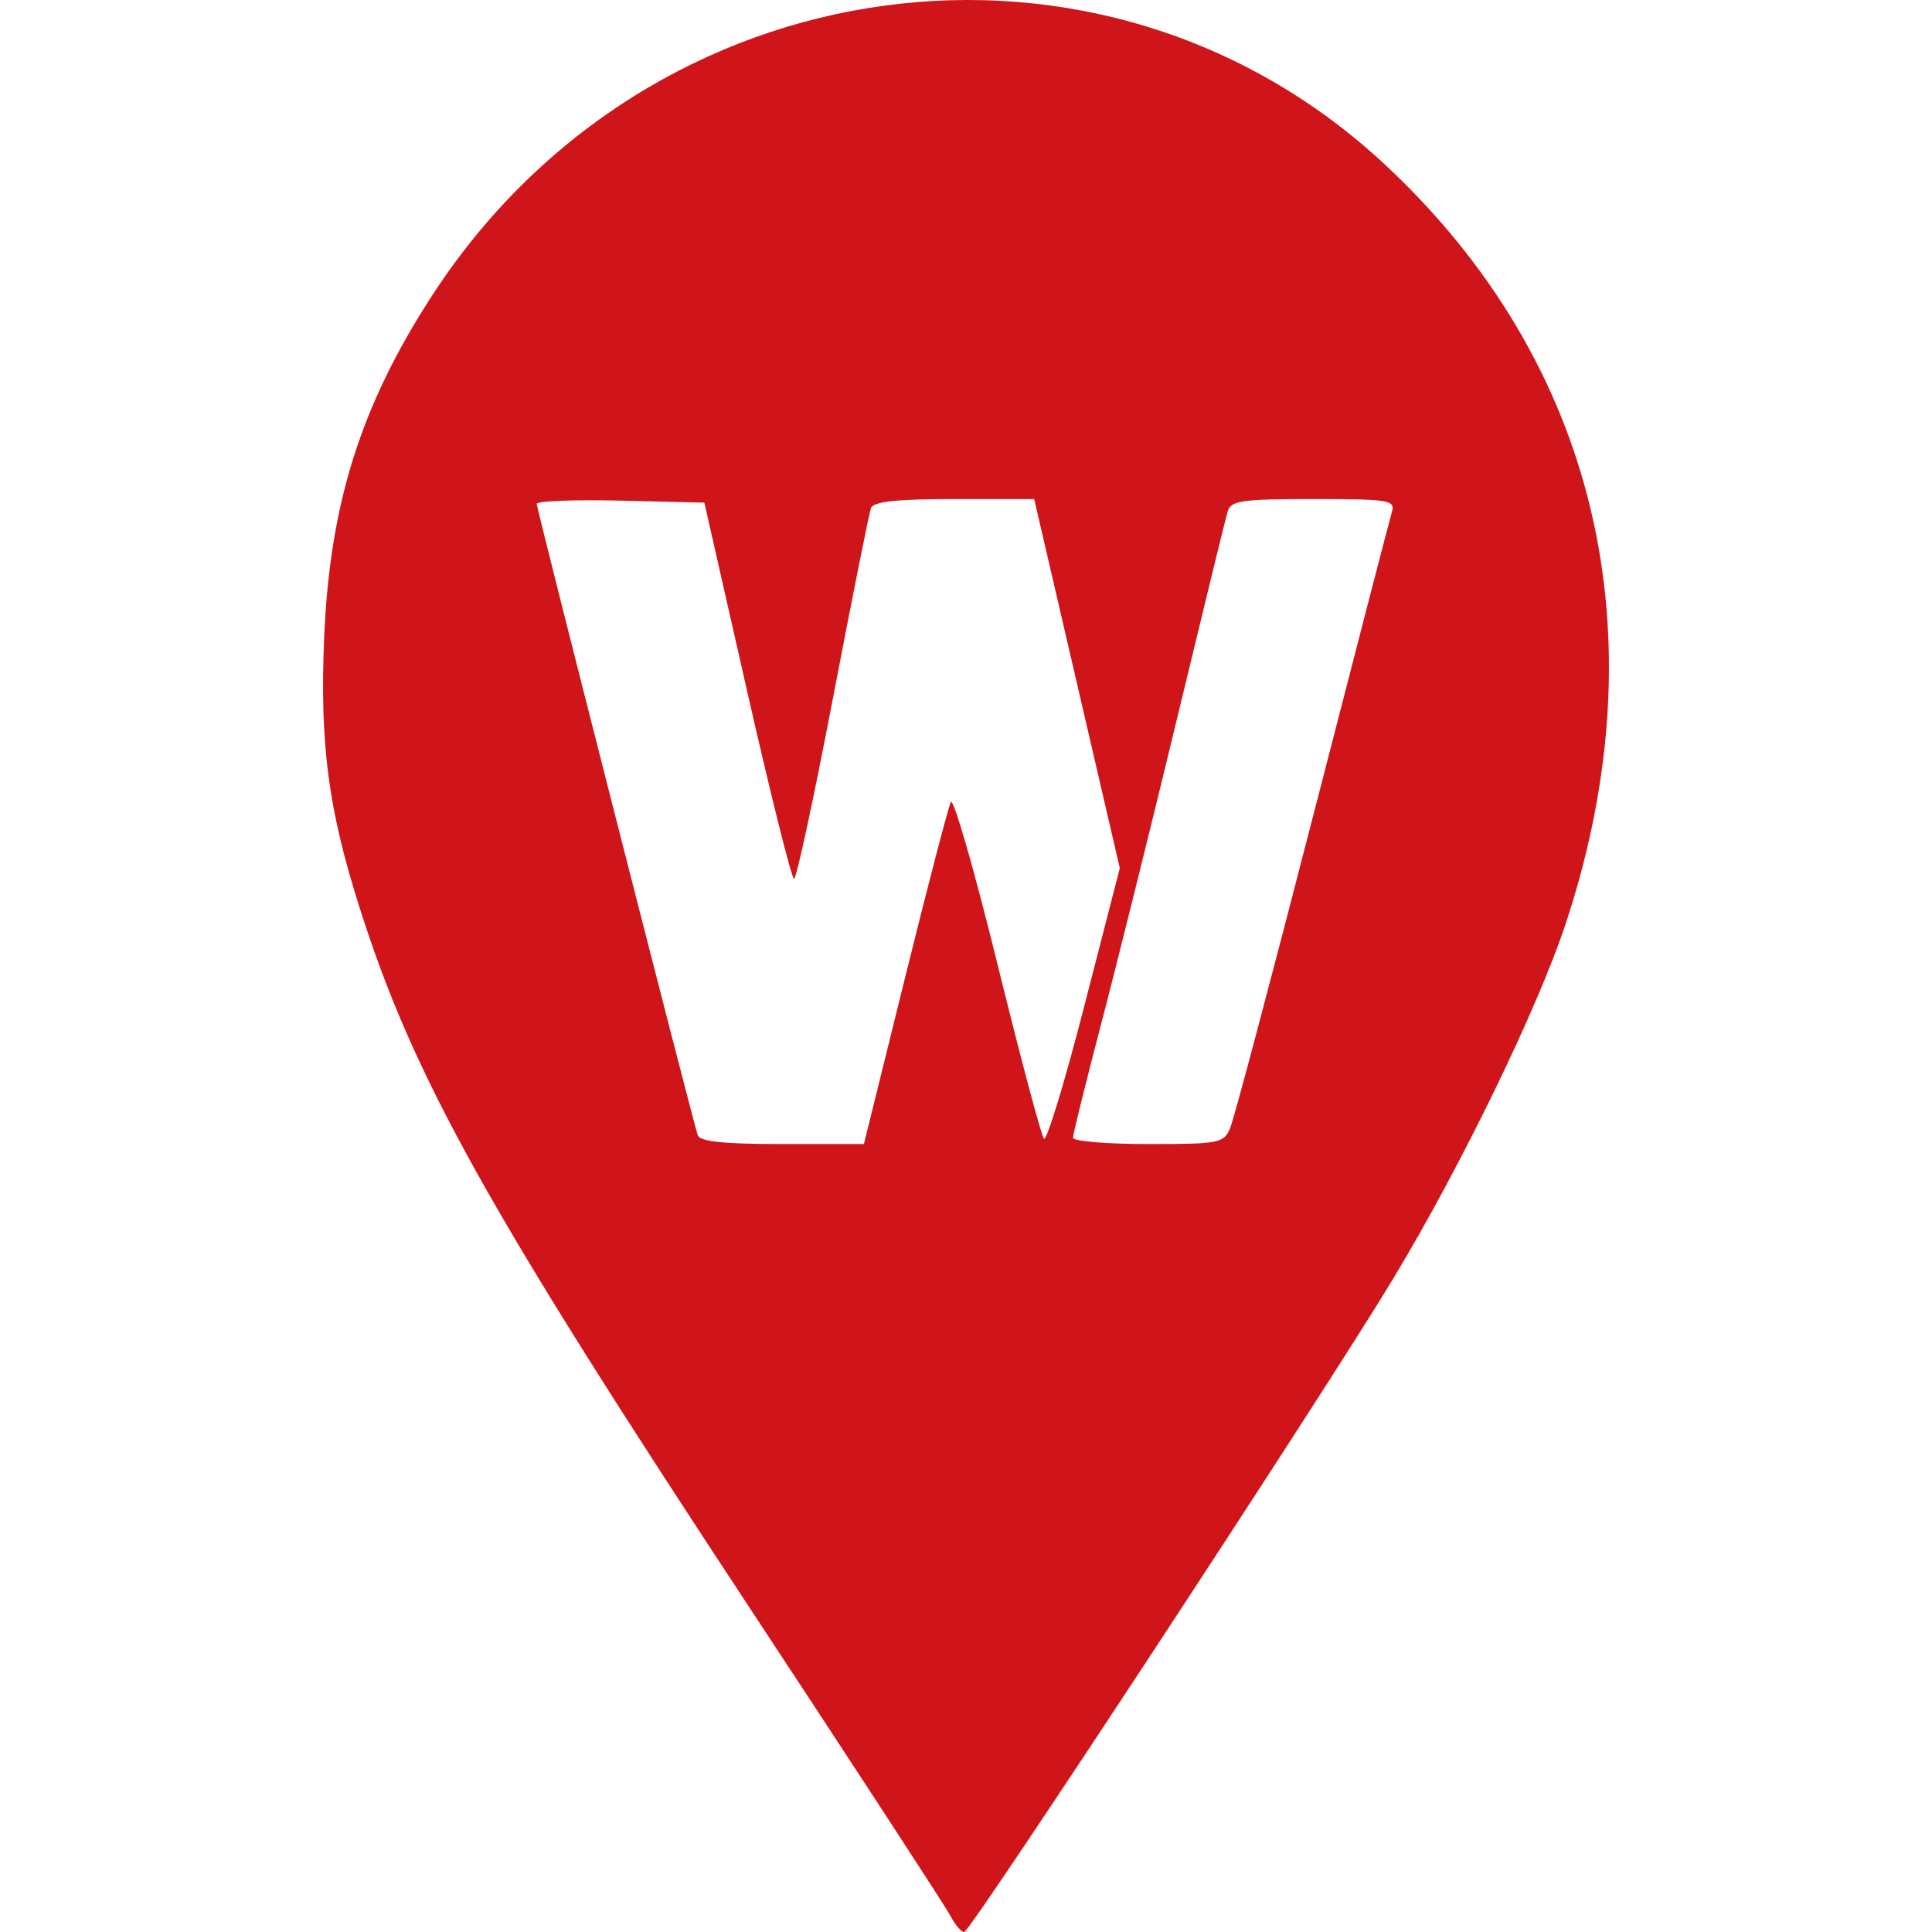 <svg viewBox="0 0 320 320" xmlns="http://www.w3.org/2000/svg" xmlns:svg="http://www.w3.org/2000/svg">
  <path style="fill:#cf151a;" d="M 157.462,317.394 C 156.696,315.925 141.812,293.089 124.386,266.648 80.678,200.325 68.494,178.463 59.554,150.32 54.36,133.968 52.948,123.176 53.694,105.536 54.632,83.363 59.797,67.05 71.649,48.829 107.529,-6.335 182.515,-16.538 229.494,27.352 c 34.982,32.681 45.67,77.601 29.869,125.535 -4.624,14.029 -17.271,40.083 -28.526,58.768 -11.471,19.043 -70.047,108.26 -71.134,108.344 -0.466,0.036 -1.474,-1.136 -2.241,-2.605 z m -7.547,-155.501 c 3.753,-15.179 7.162,-28.254 7.576,-29.055 0.414,-0.801 3.873,11.217 7.686,26.708 3.813,15.491 7.292,28.568 7.731,29.061 0.439,0.493 3.446,-9.389 6.682,-21.96 l 5.884,-22.856 -7.09,-30.566 -7.09,-30.566 h -13.241 c -9.508,0 -13.396,0.418 -13.793,1.484 -0.304,0.816 -3.134,14.971 -6.29,31.456 -3.156,16.485 -6.059,29.972 -6.451,29.972 -0.392,0 -3.895,-14.022 -7.785,-31.159 l -7.072,-31.159 -13.883,-0.334 c -7.636,-0.184 -13.884,0.059 -13.884,0.54 0,0.874 25.73,101.744 26.669,104.55 0.358,1.071 4.254,1.484 14.011,1.484 h 13.514 z m 53.847,24.928 c 0.615,-1.469 6.756,-24.571 13.646,-51.339 6.89,-26.767 12.806,-49.603 13.147,-50.745 0.566,-1.894 -0.582,-2.077 -12.999,-2.077 -11.949,0 -13.694,0.255 -14.229,2.077 -0.335,1.143 -4.118,16.63 -8.405,34.416 -4.287,17.786 -9.911,40.418 -12.498,50.293 -2.586,9.875 -4.702,18.425 -4.702,19 0,0.575 5.607,1.046 12.461,1.046 11.801,0 12.52,-0.141 13.58,-2.671 z" />
</svg>
